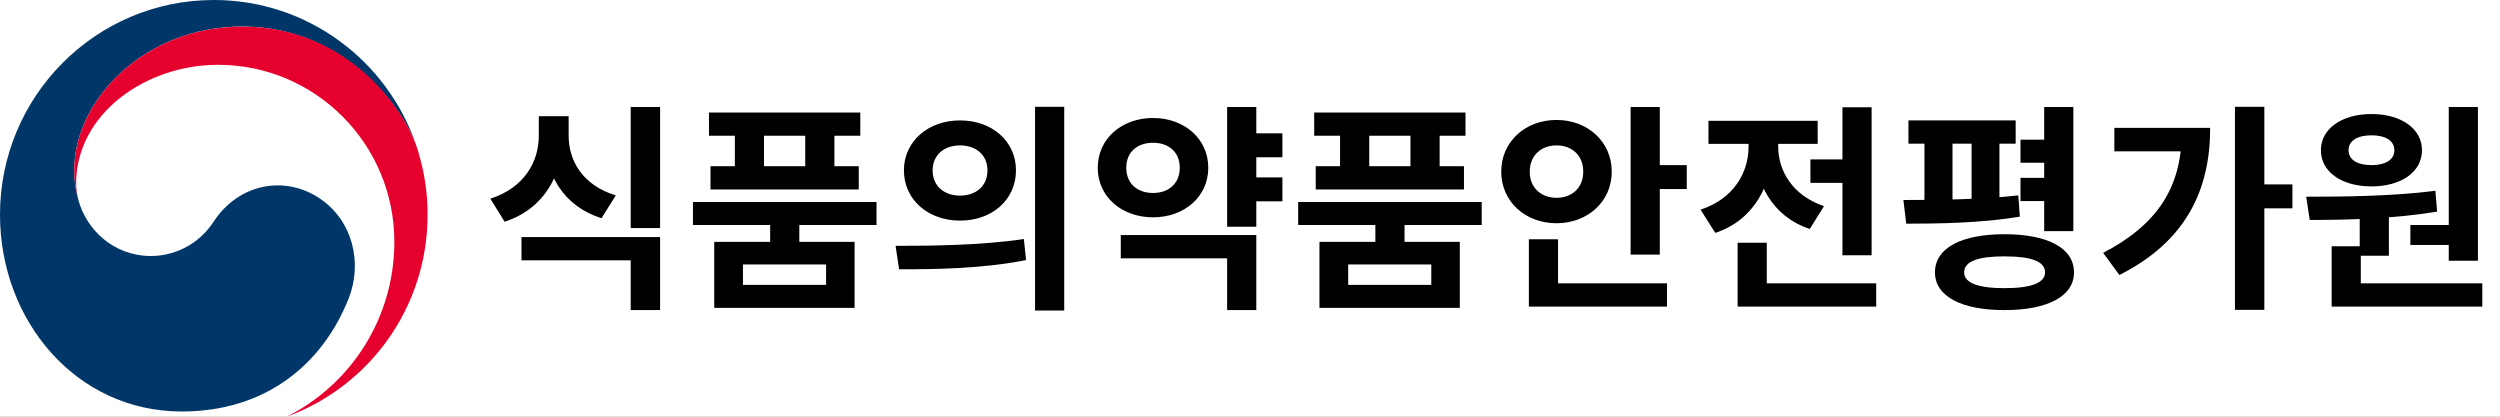 <svg width="228" height="38" viewBox="0 0 228 38" fill="none" xmlns="http://www.w3.org/2000/svg">
<rect x="0" y="0" width="228" height="38" fill="#808080" stroke="none"/>
<g style="mix-blend-mode:darken" clip-path="url(#clip0_364_5446)">
<rect width="228" height="38" fill="white"/>
<g style="mix-blend-mode:darken" clip-path="url(#clip1_364_5446)">
<path d="M29.219 18.135C25.93 15.892 21.719 16.808 19.511 20.18C17.664 22.999 14.879 23.349 13.798 23.349C10.281 23.349 7.874 20.868 7.164 18.295C7.155 18.269 7.151 18.248 7.146 18.222C7.138 18.196 7.129 18.166 7.125 18.135C6.845 17.063 6.776 16.553 6.776 15.412C6.776 9.264 13.057 2.421 22.098 2.421C31.139 2.421 36.658 9.502 38.023 13.436C37.997 13.367 37.975 13.298 37.954 13.229C35.323 5.534 28.056 0 19.502 0C8.731 0 0 8.767 0 19.584C0 29.25 6.944 37.529 16.575 37.529C24.255 37.529 29.417 33.201 31.789 27.244C33.089 23.985 32.168 20.154 29.219 18.14V18.135Z" fill="#003668"/>
<path d="M38.143 13.821C37.003 9.982 31.664 2.425 22.098 2.425C13.053 2.425 6.776 9.269 6.776 15.416C6.776 16.558 6.845 17.068 7.125 18.14C7.009 17.673 6.944 17.202 6.944 16.743C6.944 10.345 13.324 5.91 19.885 5.91C28.767 5.91 35.965 13.138 35.965 22.056C35.965 29.047 31.961 35.095 26.137 38.004C33.64 35.281 38.996 28.066 38.996 19.588C38.996 17.582 38.729 15.814 38.139 13.825L38.143 13.821Z" fill="#E6002D"/>
</g>
<g style="mix-blend-mode:darken">
<path d="M49.14 10.6H51.34V12.38C51.34 15.88 49.64 19.06 46.02 20.22L44.72 18.12C47.84 17.12 49.14 14.72 49.14 12.38V10.6ZM49.68 10.6H51.86V12.38C51.86 14.66 53.14 16.9 56.16 17.82L54.86 19.9C51.32 18.78 49.68 15.82 49.68 12.38V10.6ZM47.56 21.62H60.2V28.28H57.52V23.74H47.56V21.62ZM57.52 9.76H60.2V20.8H57.52V9.76ZM70.238 19.94H72.898V22.76H70.238V19.94ZM63.198 18.42H79.938V20.52H63.198V18.42ZM64.658 10.26H78.458V12.38H64.658V10.26ZM64.798 15.16H78.318V17.28H64.798V15.16ZM67.018 11.04H69.678V16.54H67.018V11.04ZM73.438 11.04H76.098V16.54H73.438V11.04ZM65.138 22.06H77.938V28.08H65.138V22.06ZM75.338 24.12H67.758V25.98H75.338V24.12ZM87.557 10.98C90.477 10.98 92.657 12.88 92.657 15.54C92.657 18.22 90.477 20.12 87.557 20.12C84.657 20.12 82.437 18.22 82.437 15.54C82.437 12.88 84.657 10.98 87.557 10.98ZM87.557 13.26C86.137 13.26 85.057 14.1 85.057 15.54C85.057 17 86.137 17.84 87.557 17.84C88.977 17.84 90.057 17 90.057 15.54C90.057 14.1 88.977 13.26 87.557 13.26ZM94.397 9.74H97.057V28.32H94.397V9.74ZM81.997 24.56L81.677 22.42C84.937 22.42 89.477 22.38 93.377 21.8L93.577 23.72C89.557 24.52 85.197 24.56 81.997 24.56ZM113.755 12.16H116.955V14.34H113.755V12.16ZM113.755 16.18H116.955V18.36H113.755V16.18ZM111.915 9.76H114.575V20.68H111.915V9.76ZM102.215 21.44H114.575V28.28H111.915V23.56H102.215V21.44ZM105.155 10.76C108.015 10.76 110.195 12.66 110.195 15.3C110.195 17.94 108.015 19.82 105.155 19.82C102.295 19.82 100.115 17.94 100.115 15.3C100.115 12.66 102.295 10.76 105.155 10.76ZM105.155 13.02C103.755 13.02 102.715 13.84 102.715 15.3C102.715 16.76 103.755 17.6 105.155 17.6C106.555 17.6 107.595 16.76 107.595 15.3C107.595 13.84 106.555 13.02 105.155 13.02ZM125.434 19.94H128.094V22.76H125.434V19.94ZM118.394 18.42H135.134V20.52H118.394V18.42ZM119.854 10.26H133.654V12.38H119.854V10.26ZM119.994 15.16H133.514V17.28H119.994V15.16ZM122.214 11.04H124.874V16.54H122.214V11.04ZM128.634 11.04H131.294V16.54H128.634V11.04ZM120.334 22.06H133.134V28.08H120.334V22.06ZM130.534 24.12H122.954V25.98H130.534V24.12ZM148.712 9.76H151.372V23.22H148.712V9.76ZM150.612 15.06H153.832V17.24H150.612V15.06ZM139.432 25.84H152.032V27.96H139.432V25.84ZM139.432 21.82H142.092V26.78H139.432V21.82ZM141.952 10.94C144.792 10.94 146.992 12.92 146.992 15.66C146.992 18.38 144.792 20.36 141.952 20.36C139.112 20.36 136.912 18.38 136.912 15.66C136.912 12.92 139.112 10.94 141.952 10.94ZM141.952 13.26C140.592 13.26 139.512 14.14 139.512 15.66C139.512 17.16 140.592 18.04 141.952 18.04C143.332 18.04 144.392 17.16 144.392 15.66C144.392 14.14 143.332 13.26 141.952 13.26ZM165.111 14.54H169.431V16.68H165.111V14.54ZM168.031 9.78H170.691V23.28H168.031V9.78ZM158.471 25.84H171.111V27.96H158.471V25.84ZM158.471 22.14H161.131V27.1H158.471V22.14ZM159.471 12.2H161.631V13.36C161.631 16.84 159.991 20.06 156.431 21.24L155.091 19.12C158.151 18.12 159.471 15.7 159.471 13.36V12.2ZM160.031 12.2H162.171V13.36C162.171 15.52 163.431 17.82 166.351 18.8L165.051 20.88C161.611 19.74 160.031 16.66 160.031 13.36V12.2ZM155.811 11.02H165.771V13.12H155.811V11.02ZM184.269 12.74H187.949V14.84H184.269V12.74ZM184.269 16.22H187.949V18.34H184.269V16.22ZM174.049 10.98H183.829V13.1H174.049V10.98ZM173.849 20.4L173.589 18.24C176.569 18.24 180.729 18.2 184.069 17.82L184.209 19.76C180.769 20.34 176.789 20.4 173.849 20.4ZM175.509 12.76H178.069V19.02H175.509V12.76ZM179.809 12.76H182.349V19.02H179.809V12.76ZM186.429 9.76H189.089V21.08H186.429V9.76ZM182.809 21.36C186.749 21.36 189.149 22.62 189.149 24.84C189.149 27.02 186.749 28.28 182.809 28.28C178.869 28.28 176.469 27.02 176.469 24.84C176.469 22.62 178.869 21.36 182.809 21.36ZM182.809 23.38C180.389 23.38 179.129 23.84 179.129 24.84C179.129 25.8 180.389 26.28 182.809 26.28C185.249 26.28 186.509 25.8 186.509 24.84C186.509 23.84 185.249 23.38 182.809 23.38ZM203.828 9.74H206.508V28.26H203.828V9.74ZM205.808 16.82H209.068V19H205.808V16.82ZM198.968 11.66H201.568C201.568 17.22 199.448 21.98 193.288 25.08L191.808 23.06C196.668 20.54 198.968 17.14 198.968 12.12V11.66ZM192.828 11.66H200.328V13.8H192.828V11.66ZM215.206 19.26H217.866V23.32H215.206V19.26ZM223.326 9.76H225.986V23.78H223.326V9.76ZM212.646 25.84H226.386V27.96H212.646V25.84ZM212.646 22.46H215.306V26.4H212.646V22.46ZM210.646 20.06L210.326 17.94C213.706 17.94 218.226 17.9 222.106 17.4L222.266 19.3C218.326 19.96 213.986 20.06 210.646 20.06ZM219.826 20.52H223.906V22.34H219.826V20.52ZM216.286 10.4C218.986 10.4 220.886 11.74 220.886 13.7C220.886 15.68 218.986 17 216.286 17C213.566 17 211.666 15.68 211.666 13.7C211.666 11.74 213.566 10.4 216.286 10.4ZM216.286 12.34C215.046 12.34 214.186 12.8 214.186 13.7C214.186 14.6 215.046 15.06 216.286 15.06C217.506 15.06 218.366 14.6 218.366 13.7C218.366 12.8 217.506 12.34 216.286 12.34Z" fill="black"/>
</g>
</g>
<defs>
<clipPath id="clip0_364_5446">
<rect width="228" height="38" fill="white"/>
</clipPath>
<clipPath id="clip1_364_5446">
<rect width="39" height="38" fill="white"/>
</clipPath>
</defs>
</svg>
